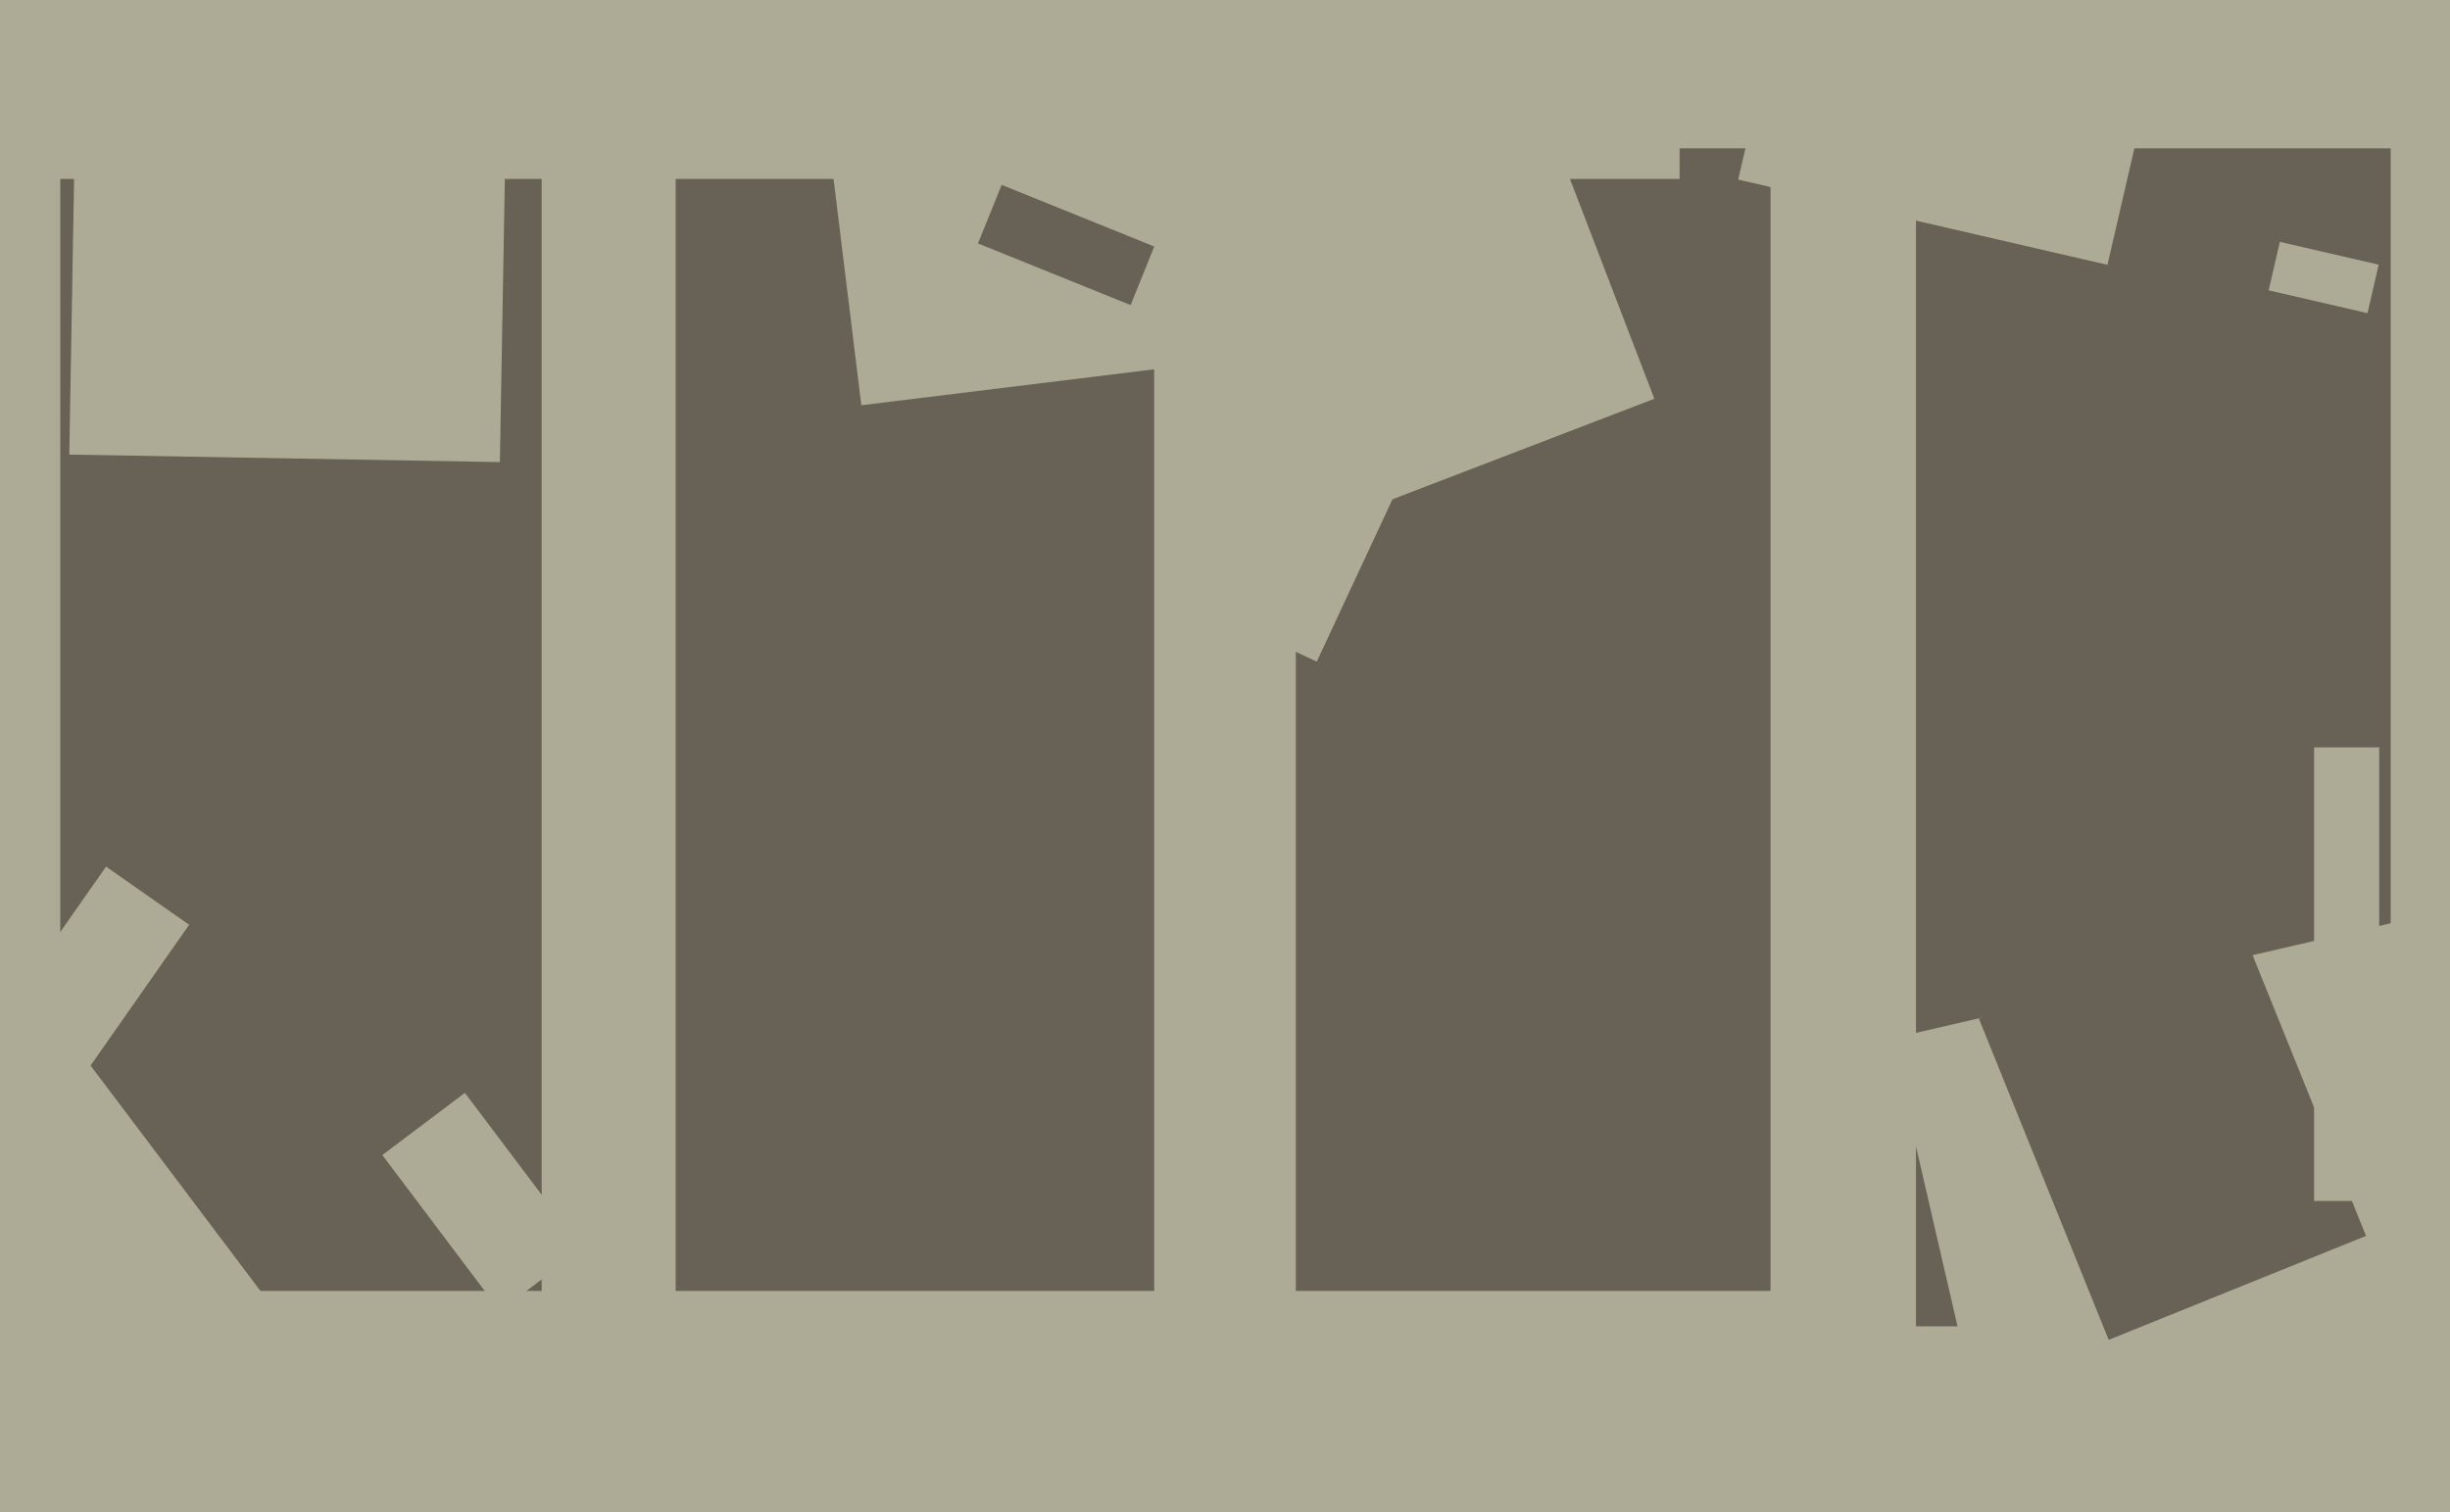 <svg xmlns="http://www.w3.org/2000/svg" width="640px" height="395px">
  <rect width="640" height="395" fill="rgb(104,97,85)"/>
  <polygon points="99.872,301.759 121.435,285.51 152.128,326.241 130.565,342.49" fill="rgb(173,171,150)"/>
  <polygon points="438.75,46.75 -3.75,46.75 -3.75,-207.75 438.75,-207.75" fill="rgb(173,171,150)"/>
  <polygon points="540.5,555.75 -150.5,555.75 -150.5,337.25 540.5,337.25" fill="rgb(173,171,150)"/>
  <polygon points="529.5,347.5 462.5,347.5 462.5,-215.5 529.5,-215.5" fill="rgb(173,171,150)"/>
  <polygon points="601.5,346.5 500.5,346.5 500.5,57.5 601.5,57.5" fill="rgb(104,97,85)"/>
  <polygon points="338.5,479.5 301.5,479.5 301.5,-93.5 338.5,-93.5" fill="rgb(173,171,150)"/>
  <polygon points="216.899,39.871 336.997,25.125 345.101,91.129 225.003,105.875" fill="rgb(173,171,150)"/>
  <polygon points="550.522,69.187 454.059,46.917 479.478,-63.187 575.941,-40.917" fill="rgb(173,171,150)"/>
  <polygon points="734.75,38.75 240.25,38.75 240.25,-111.75 734.75,-111.75" fill="rgb(173,171,150)"/>
  <polygon points="-2.41,269.403 27.703,226.397 49.41,241.597 19.297,284.603" fill="rgb(173,171,150)"/>
  <polygon points="-50.968,330.543 21.708,275.778 74.968,346.457 2.292,401.222" fill="rgb(173,171,150)"/>
  <polygon points="493.998,271.331 627.486,240.513 670.002,424.669 536.514,455.487" fill="rgb(173,171,150)"/>
  <polygon points="303.841,23.824 388.797,-8.787 432.159,104.176 347.203,136.787" fill="rgb(173,171,150)"/>
  <polygon points="833.5,648.75 624.5,648.75 624.5,-117.75 833.5,-117.75" fill="rgb(173,171,150)"/>
  <polygon points="176.5,432.75 141.5,432.75 141.5,-135.75 176.5,-135.75" fill="rgb(173,171,150)"/>
  <polygon points="592.627,75.853 595.552,63.186 621.373,69.147 618.448,81.814" fill="rgb(173,171,150)"/>
  <polygon points="516.939,266.124 584.159,238.965 618.061,322.876 550.841,350.035" fill="rgb(104,97,85)"/>
  <polygon points="621.5,313.75 604.5,313.75 604.5,195.25 621.5,195.25" fill="rgb(173,171,150)"/>
  <polygon points="343.972,172.845 308.626,156.363 346.028,76.155 381.374,92.637" fill="rgb(173,171,150)"/>
  <polygon points="255.475,63.595 261.656,48.297 301.525,64.405 295.344,79.703" fill="rgb(104,97,85)"/>
  <polygon points="130.585,120.722 18.102,118.758 20.415,-13.722 132.898,-11.758" fill="rgb(173,171,150)"/>
  <polygon points="15.75,315.5 -136.75,315.5 -136.75,-101.5 15.75,-101.5" fill="rgb(173,171,150)"/>
</svg>